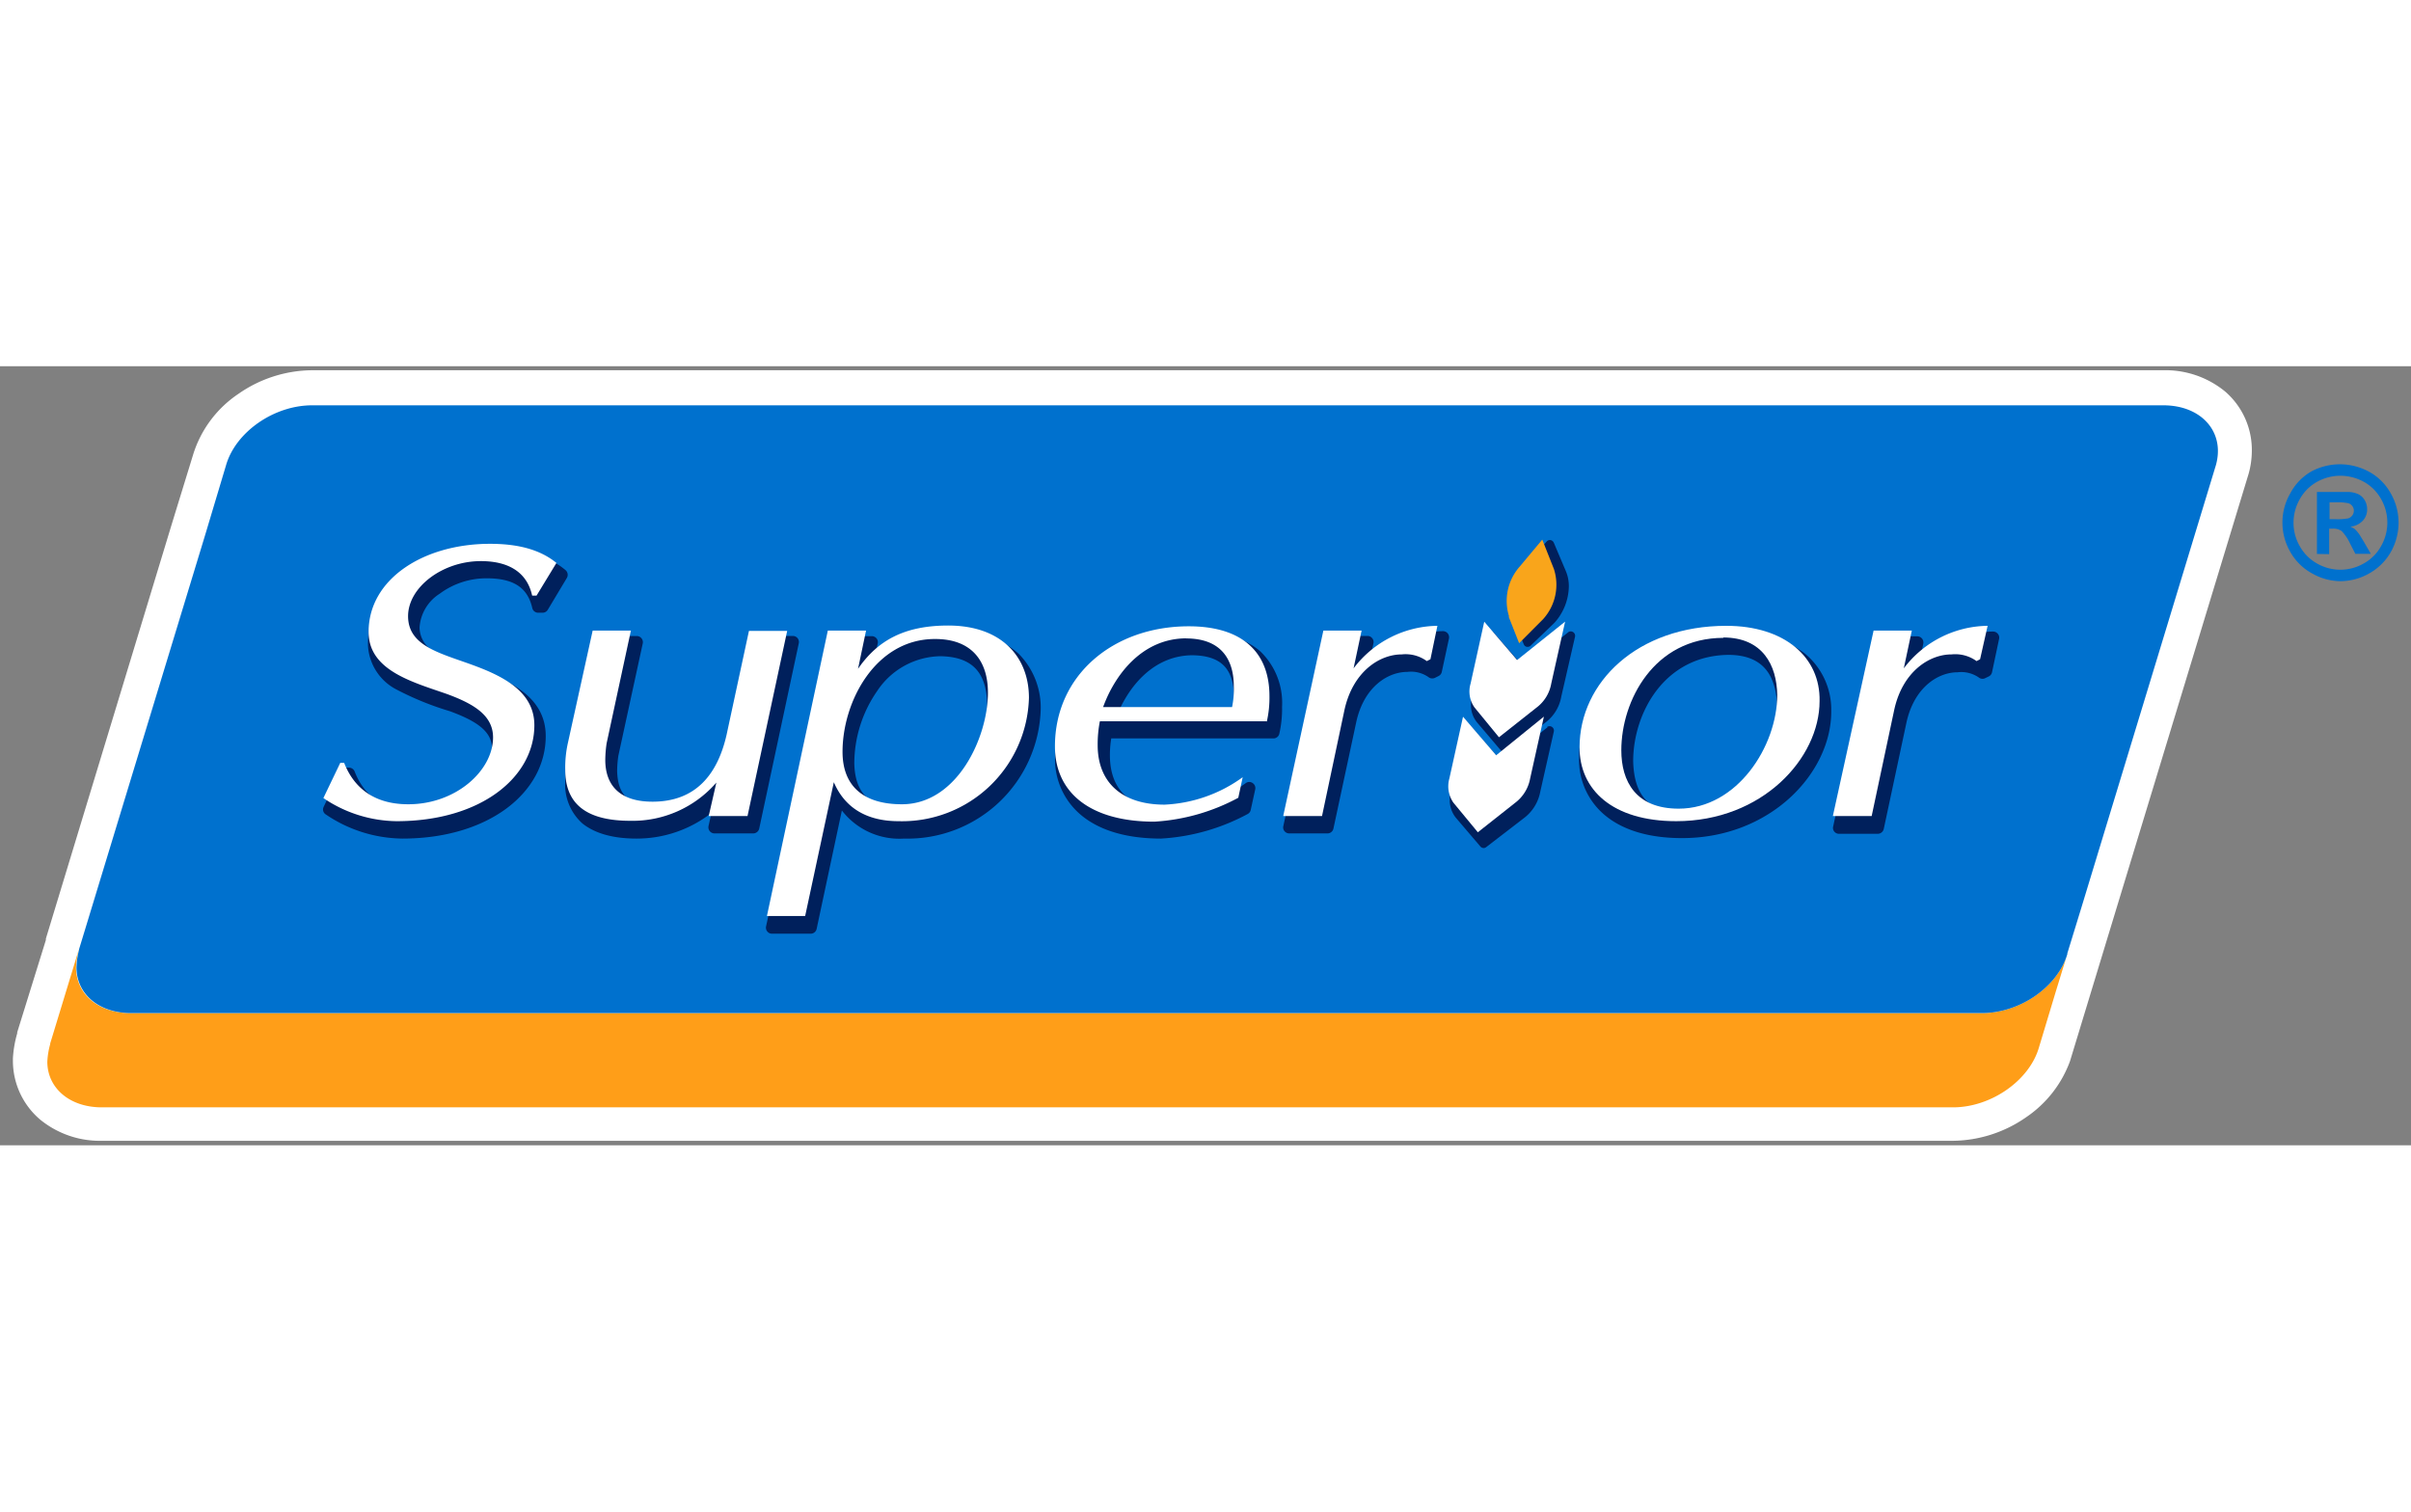 <svg id="Layer_1" width="130" data-name="Layer 1" xmlns="http://www.w3.org/2000/svg" viewBox="0 0 252.22 81.51"><rect x="0" y="0" width="252.22" height="81.51" fill="#808080" stroke="none"/><defs><style>.cls-1{fill:#fff;}.cls-2{fill:#0071ce;}.cls-3{fill:#ff9e18;}.cls-4{fill:#00205c;}.cls-5{fill:#f9a51b;}</style></defs><title>super-logo</title><path class="cls-1" d="M232.78,2.65A9.84,9.84,0,0,0,226.3.42H32.63a13.63,13.63,0,0,0-7.7,2.48A11.87,11.87,0,0,0,20.2,9.26L18,16.42,4.8,59.89v0l0,.14h0l-3,9.66,0,.11a11.79,11.79,0,0,0-.45,2.63v.24a8.07,8.07,0,0,0,2.85,6.15,9.88,9.88,0,0,0,6.48,2.22H204.28a13.63,13.63,0,0,0,7.7-2.48,12.08,12.08,0,0,0,4.57-5.86h0l3-9.87h0l15.69-51.6v0a9.09,9.09,0,0,0,.33-2.41A8.07,8.07,0,0,0,232.78,2.65Z"/><path class="cls-2" d="M244.83,10.26a6.4,6.4,0,0,1,3,.78,5.74,5.74,0,0,1,2.27,2.26,6.17,6.17,0,0,1,.82,3.07,6.29,6.29,0,0,1-.8,3.05,5.89,5.89,0,0,1-2.26,2.25,6.17,6.17,0,0,1-3,.82,6.08,6.08,0,0,1-3-.82,5.78,5.78,0,0,1-2.27-2.25,6.12,6.12,0,0,1,0-6.12A5.74,5.74,0,0,1,241.81,11,6.38,6.38,0,0,1,244.83,10.26Zm0,1.2a5,5,0,0,0-2.41.62,4.64,4.64,0,0,0-1.83,1.82,5,5,0,0,0-.66,2.47,4.89,4.89,0,0,0,.65,2.45,4.66,4.66,0,0,0,1.81,1.82,4.9,4.9,0,0,0,4.88,0,4.62,4.62,0,0,0,1.82-1.82,4.95,4.95,0,0,0,0-4.92,4.58,4.58,0,0,0-1.83-1.82A5.1,5.1,0,0,0,244.83,11.46Zm-2.45,8.18V13.16h3.39a2.58,2.58,0,0,1,1,.26,1.6,1.6,0,0,1,.62.62,1.85,1.85,0,0,1,.24.94,1.68,1.68,0,0,1-.46,1.19,2.08,2.08,0,0,1-1.29.62,1.94,1.94,0,0,1,.46.25,3.53,3.53,0,0,1,.43.49c.05.07.21.33.49.79l.76,1.31H246.4l-.54-1.05a4.76,4.76,0,0,0-.9-1.34A1.52,1.52,0,0,0,244,17h-.34v2.66ZM243.7,16h.53a6.64,6.64,0,0,0,1.42-.08.9.9,0,0,0,.43-.31.81.81,0,0,0,.16-.5.77.77,0,0,0-.16-.48.79.79,0,0,0-.43-.3,5.94,5.94,0,0,0-1.42-.09h-.53Z"/><path class="cls-3" d="M207.33,67.68H13.66c-3.41,0-5.69-2-5.71-4.78a8.32,8.32,0,0,1,.3-1.83l0-.06-3,9.85,0,.07a8.32,8.32,0,0,0-.3,1.83c0,2.74,2.31,4.78,5.71,4.78H204.3c4,0,8-2.81,9-6.27L215.49,64l-2.37,7.74,3.15-10.25C215.26,64.92,211.3,67.68,207.33,67.68Z"/><path class="cls-2" d="M226.31,4.09H32.65c-4,0-8,2.8-9,6.26L21.5,17.53,8.27,61l0,.06A8.32,8.32,0,0,0,8,62.9c0,2.74,2.3,4.78,5.71,4.78H207.33c4,0,7.93-2.76,8.94-6.18a.19.19,0,0,1,0-.08l1.45-4.75-1.58,5.23,15.67-51.55C232.78,6.89,230.31,4.09,226.31,4.09Z"/><path class="cls-4" d="M99.8,27.72a11.53,11.53,0,0,0-8.31,2.89L91.82,29a.61.61,0,0,0-.12-.52.65.65,0,0,0-.49-.24h-4a.63.63,0,0,0-.62.5L80.14,58.61a.63.63,0,0,0,.13.53.61.61,0,0,0,.49.23h4.06a.63.63,0,0,0,.61-.5l2.64-12.39a7.59,7.59,0,0,0,6.5,2.94,13.93,13.93,0,0,0,14.3-13.5,8,8,0,0,0-2.31-5.84A9.5,9.5,0,0,0,99.8,27.72Zm1.26,14.9c-1.45,2.21-3.5,3.77-6.12,3.77-3.83-.08-5.5-1.55-5.57-4.86A13.33,13.33,0,0,1,91.75,34a8.08,8.08,0,0,1,6.65-3.66c3.44.07,4.79,1.82,4.87,5A14,14,0,0,1,101.06,42.62ZM83.44,28.46a.63.63,0,0,0-.49-.24h-4a.63.63,0,0,0-.62.5L76,39.59c-.95,4-2.88,6.5-7.13,6.53-3.15-.08-4.24-1.3-4.31-3.75a11.09,11.09,0,0,1,.13-1.63L67.24,29a.63.63,0,0,0-.13-.53.61.61,0,0,0-.48-.24h-4a.62.62,0,0,0-.61.5L59.43,40.51a12.7,12.7,0,0,0-.3,2.94,5.44,5.44,0,0,0,1.8,4.39c1.25,1,3.11,1.58,5.65,1.58a12.67,12.67,0,0,0,7.85-2.69l-.31,1.38a.64.64,0,0,0,.62.77H78.8a.65.65,0,0,0,.62-.49L83.56,29A.63.63,0,0,0,83.44,28.46ZM46,23.8a8.18,8.18,0,0,1,4.93-1.61c2.83,0,4.27,1,4.75,3.1a.63.63,0,0,0,.62.5h.46a.63.63,0,0,0,.54-.3l2-3.34a.65.65,0,0,0-.13-.81c-1.79-1.51-4.2-2.19-7.36-2.18-7.08,0-13.28,3.76-13.32,9.84a5.5,5.5,0,0,0,3,4.83,31.21,31.21,0,0,0,5.59,2.27c2.7,1,4.41,2.07,4.39,3.93a5.85,5.85,0,0,1-2.35,4.31,9.35,9.35,0,0,1-5.89,2c-3.43,0-5.2-1.56-6.13-3.94a.63.63,0,0,0-.59-.4H36.2a.62.62,0,0,0-.57.36L33.86,46.1a.61.61,0,0,0,.23.8,14.53,14.53,0,0,0,8,2.52c9,0,15-4.79,15-10.73,0-4.11-3.84-5.83-7.18-7a24.6,24.6,0,0,1-4.35-1.76,2.92,2.92,0,0,1-1.67-2.61A4.54,4.54,0,0,1,46,23.8Zm113.41,5.3a.43.43,0,0,0,.32.26h.09a.44.44,0,0,0,.3-.12l2.5-2.4A5.85,5.85,0,0,0,164.12,23a4.06,4.06,0,0,0-.35-1.65l-1.23-2.9a.46.46,0,0,0-.34-.26.45.45,0,0,0-.4.15L159.44,21a5.82,5.82,0,0,0-1.51,3.82,3.72,3.72,0,0,0,.34,1.63Zm4.69-1.3-4.69,3.69-3.14-3.61a.46.46,0,0,0-.45-.14.44.44,0,0,0-.33.33L154,34.39a3.37,3.37,0,0,0-.12,1,2.88,2.88,0,0,0,.64,1.88l2.55,3a.48.48,0,0,0,.35.16.41.41,0,0,0,.27-.1l3.91-3a4.31,4.31,0,0,0,1.73-2.77l1.44-6.27a.46.46,0,0,0-.72-.46ZM188.73,30a11.84,11.84,0,0,0-7.54-2.32c-9.55,0-16,6.14-16,13.35a7.52,7.52,0,0,0,2.77,6c1.84,1.5,4.52,2.34,8,2.34,9.27,0,15.59-6.82,15.61-13.2v-.16A7.57,7.57,0,0,0,188.73,30Zm-5.54,13.12a8.9,8.9,0,0,1-6.95,3.69c-4.19-.06-5.3-2.42-5.39-5.48,0-5,3.23-11.11,10.06-11.13,3.78.05,4.89,2.42,5,5.35A12.69,12.69,0,0,1,183.19,43.16ZM209,28a.63.63,0,0,0-.49-.24,11.59,11.59,0,0,0-7.68,3l.37-1.73a.66.66,0,0,0-.13-.53.62.62,0,0,0-.49-.24h-4a.64.64,0,0,0-.62.5l-4.19,19.4a.6.6,0,0,0,.12.53.63.63,0,0,0,.48.23h4.07a.65.65,0,0,0,.62-.49l2.37-11.11c.8-3.72,3.31-5.3,5.36-5.3a3.22,3.22,0,0,1,2.22.55.62.62,0,0,0,.68.06l.37-.18a.63.63,0,0,0,.33-.43l.74-3.5A.61.61,0,0,0,209,28Zm-47.12,9.78-4.69,3.71L154,37.81a.43.43,0,0,0-.45-.14.46.46,0,0,0-.33.33l-1.43,6.35a3.25,3.25,0,0,0-.13,1,2.93,2.93,0,0,0,.64,1.89l2.56,3a.45.45,0,0,0,.34.17.42.42,0,0,0,.28-.1l3.9-3a4.49,4.49,0,0,0,1.75-2.79l1.42-6.3a.46.46,0,0,0-.19-.48A.45.45,0,0,0,161.85,37.74ZM125,27.72a15.63,15.63,0,0,0-10.37,3.64,12.46,12.46,0,0,0-4.26,9.55,7.6,7.6,0,0,0,3,6.27c1.92,1.47,4.66,2.24,8.09,2.24a21.71,21.71,0,0,0,9.06-2.57.62.62,0,0,0,.32-.42l.47-2.15a.63.63,0,0,0-.27-.67.62.62,0,0,0-.71,0,14.55,14.55,0,0,1-7.8,2.79c-4.31-.07-6.36-2-6.42-5.59a11.08,11.08,0,0,1,.14-1.87h16.93a.63.63,0,0,0,.65-.48,11.7,11.7,0,0,0,.29-2.84,7.47,7.47,0,0,0-2.29-5.8C130.22,28.45,127.94,27.72,125,27.72Zm4,8.45H117c1.32-3,3.9-5.94,7.8-5.93,3.45.07,4.23,1.92,4.31,4.38,0,.15,0,.27,0,.39A7.68,7.68,0,0,1,129,36.17Zm22-8.45a11.59,11.59,0,0,0-7.69,3l.37-1.74a.61.61,0,0,0-.13-.52.6.6,0,0,0-.48-.24h-4a.64.64,0,0,0-.62.5l-4.2,19.4a.6.6,0,0,0,.13.53.64.64,0,0,0,.49.23h4a.64.64,0,0,0,.62-.49l2.38-11.11c.79-3.72,3.3-5.3,5.36-5.3a3.19,3.19,0,0,1,2.21.55.64.64,0,0,0,.68.07l.38-.19a.63.63,0,0,0,.33-.43l.75-3.49a.64.64,0,0,0-.62-.77Z"/><path class="cls-1" d="M56.13,24h-.46c-.52-2.38-2.38-3.61-5.37-3.61-4,0-7.61,2.73-7.61,5.76s3.13,3.81,6.45,5,6.76,2.8,6.76,6.41C55.9,43,50.3,47.6,41.48,47.6a13.89,13.89,0,0,1-7.65-2.42l1.77-3.69H36c1,2.57,3.08,4.34,6.71,4.34,5,0,8.87-3.53,8.87-7,0-2.34-2.1-3.53-4.81-4.53-3.64-1.27-8.21-2.47-8.21-6.5,0-5.56,5.78-9.22,12.7-9.22,3.07,0,5.31.66,6.95,2Z"/><path class="cls-1" d="M78.2,47.06H74.14l.8-3.5a11.6,11.6,0,0,1-9,4c-4.9,0-6.81-2-6.81-5.34a11.89,11.89,0,0,1,.28-2.81L62,27.66h4L63.46,39.45a12.65,12.65,0,0,0-.14,1.73c0,2.73,1.58,4.38,4.94,4.38,4.58,0,6.82-2.92,7.75-7l2.34-10.87h4Z"/><path class="cls-1" d="M94,47.6c-3.5,0-5.69-1.54-6.77-4.08l-3,14h-4L86.6,27.66h4l-.84,4c2.06-3,4.9-4.53,9.43-4.53,5.6,0,8.45,3.3,8.45,7.57A13.28,13.28,0,0,1,94,47.6M97.8,28.54c-6.21,0-9.66,6.54-9.66,11.8,0,3.6,2.2,5.49,6.21,5.49,5.78,0,9-7,9-11.68,0-3.38-1.77-5.61-5.51-5.61"/><path class="cls-1" d="M132.56,37.15h-17.5a12.37,12.37,0,0,0-.23,2.5c0,3.87,2.52,6.22,7,6.22A15.05,15.05,0,0,0,130,43l-.46,2.15a21.06,21.06,0,0,1-8.78,2.5c-6.67,0-10.4-3-10.4-7.88,0-7.45,6.11-12.56,14-12.56,5.69,0,8.44,2.8,8.44,7.3a11.24,11.24,0,0,1-.28,2.69m-8.4-8.73c-4.66,0-7.51,3.85-8.72,7.19h13.49a9.31,9.31,0,0,0,.18-2.18c0-2.62-1.17-5-5-5"/><path class="cls-1" d="M149.64,30.66l-.38.19a3.76,3.76,0,0,0-2.61-.7c-2.38,0-5.13,1.85-6,5.8L138.3,47.06h-4.06l4.2-19.4h4l-.84,3.95a11.16,11.16,0,0,1,8.77-4.45Z"/><path class="cls-1" d="M175.37,47.6c-6.72,0-10.13-3.31-10.13-7.72,0-6.81,6.07-12.72,15.35-12.72,6.12,0,9.85,3.3,9.76,7.87,0,6-6,12.57-15,12.57m4.94-19.18c-7.27,0-10.68,6.58-10.68,11.76,0,3.23,1.49,6.11,6,6.11,6.11,0,10.31-6.53,10.31-11.91-.05-3.07-1.5-6-5.65-6"/><path class="cls-1" d="M207.14,30.66l-.37.19a3.8,3.8,0,0,0-2.61-.7c-2.38,0-5.14,1.85-6,5.8L195.8,47.06h-4.06L196,27.66h4l-.84,3.95a11.14,11.14,0,0,1,8.77-4.45Z"/><path class="cls-1" d="M158.73,30.72l5-4-1.45,6.48a4,4,0,0,1-1.56,2.53l-3.91,3.09-2.55-3.11a2.88,2.88,0,0,1-.42-2.5l1.43-6.48,3.43,4"/><path class="cls-1" d="M156.51,40.71l5-4.05-1.44,6.48a4.11,4.11,0,0,1-1.57,2.54l-3.9,3.08-2.56-3.1a3,3,0,0,1-.42-2.52l1.43-6.47,3.44,4"/><path class="cls-5" d="M157.82,26.19l1.1,2.79,2.52-2.53a5.36,5.36,0,0,0,1.12-5.23l-1.22-3.08L159,20.94a5.42,5.42,0,0,0-1.13,5.25"/></svg>